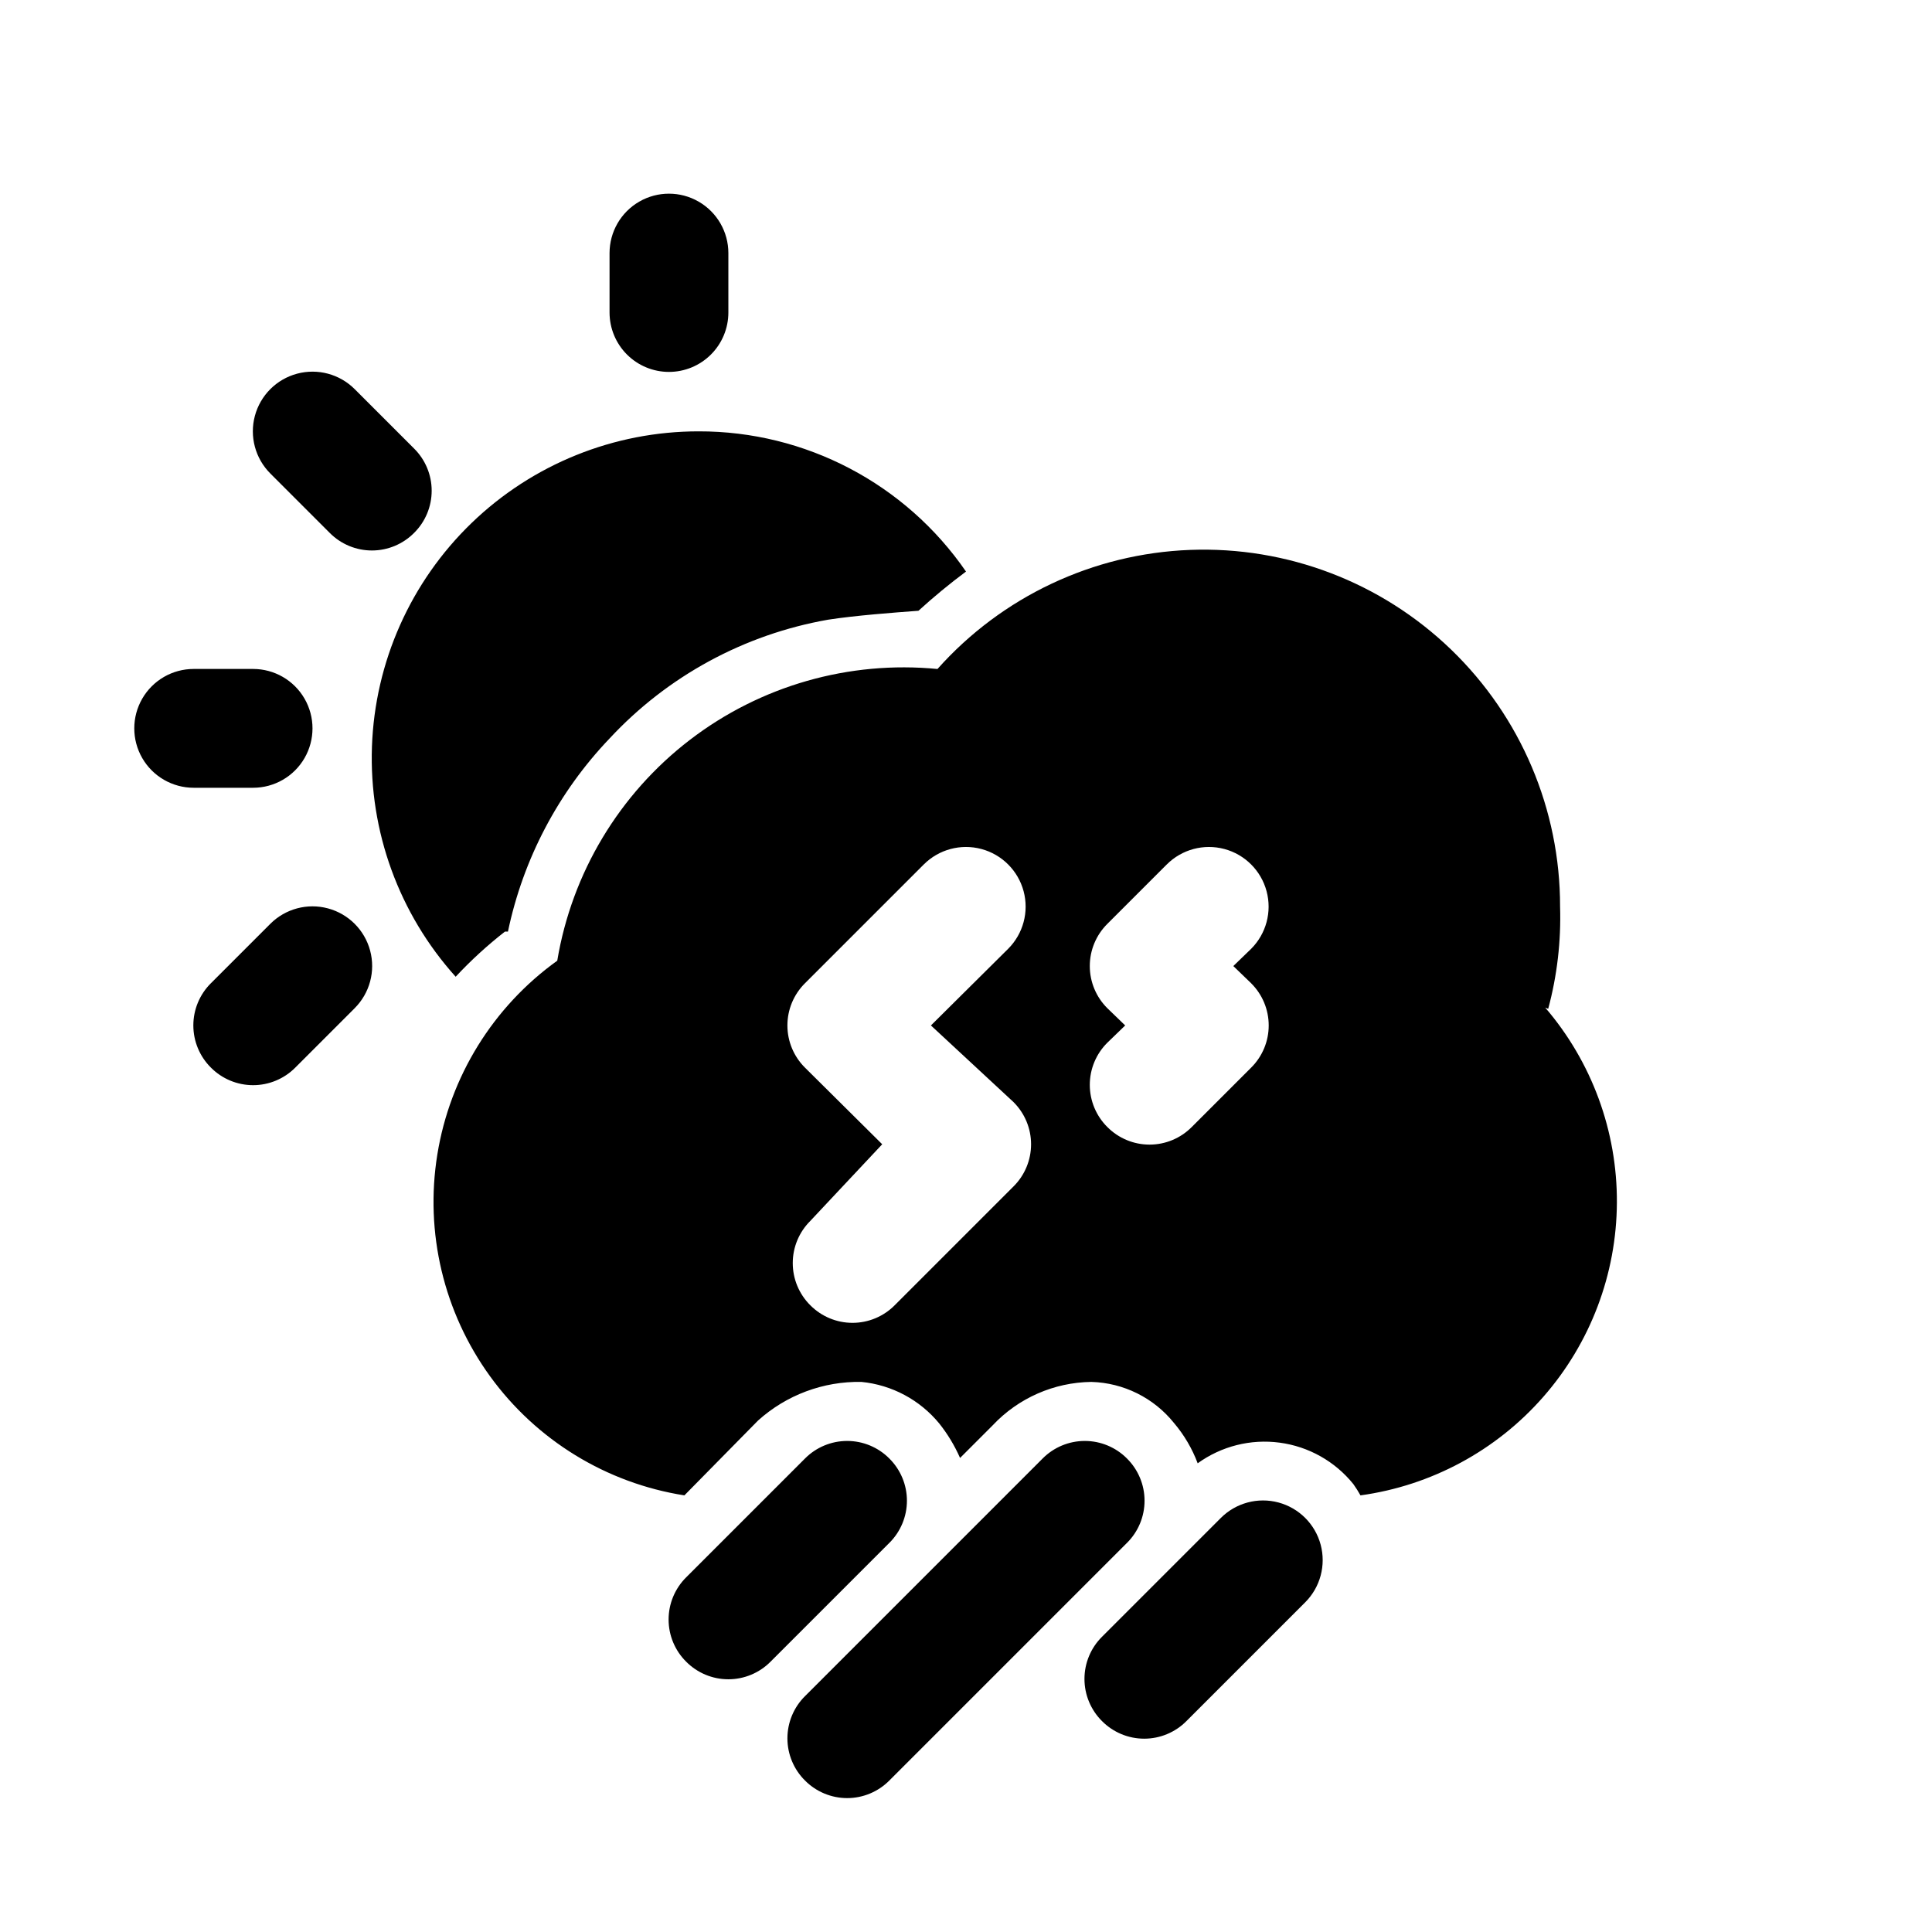 <?xml version="1.0" encoding="UTF-8"?>
<!-- Uploaded to: ICON Repo, www.svgrepo.com, Generator: ICON Repo Mixer Tools -->
<svg fill="#000000" width="800px" height="800px" version="1.1" viewBox="144 144 512 512" xmlns="http://www.w3.org/2000/svg">
 <path d="m321.28 242.56c4.176 0 8.18-1.66 11.133-4.613 2.953-2.953 4.613-6.957 4.613-11.133v-15.742c0-5.625-3-10.824-7.875-13.637-4.871-2.812-10.871-2.812-15.742 0s-7.871 8.012-7.871 13.637v15.742c0 4.176 1.656 8.18 4.609 11.133 2.953 2.953 6.957 4.613 11.133 4.613zm-89.898 42.664c2.957 2.981 6.981 4.66 11.18 4.66 4.199 0 8.223-1.68 11.176-4.66 2.984-2.953 4.66-6.981 4.66-11.176 0-4.199-1.676-8.223-4.66-11.18l-15.742-15.742c-3.992-3.996-9.812-5.555-15.27-4.094-5.457 1.461-9.715 5.723-11.18 11.18-1.461 5.453 0.098 11.277 4.094 15.27zm-20.309 67.543c5.625 0 10.82-3 13.633-7.871 2.812-4.871 2.812-10.871 0-15.746-2.812-4.871-8.008-7.871-13.633-7.871h-15.746c-5.625 0-10.82 3-13.633 7.871-2.812 4.875-2.812 10.875 0 15.746 2.812 4.871 8.008 7.871 13.633 7.871zm4.566 36.055-15.742 15.742h-0.004c-2.981 2.957-4.656 6.981-4.656 11.18 0 4.199 1.676 8.223 4.656 11.18 2.957 2.981 6.981 4.656 11.18 4.656 4.199 0 8.223-1.676 11.18-4.656l15.742-15.742v-0.004c3.992-3.992 5.555-9.812 4.09-15.27-1.461-5.453-5.723-9.715-11.176-11.176-5.457-1.465-11.277 0.098-15.27 4.09zm164.05 141.7h-0.004c-2.953-2.981-6.981-4.656-11.176-4.656-4.199 0-8.223 1.676-11.18 4.656l-31.488 31.488c-2.981 2.957-4.656 6.981-4.656 11.18 0 4.199 1.676 8.223 4.656 11.176 2.957 2.984 6.981 4.66 11.18 4.66 4.195 0 8.223-1.676 11.176-4.66l31.488-31.488v0.004c2.981-2.957 4.66-6.981 4.66-11.18 0-4.199-1.68-8.223-4.66-11.18zm62.977 0h-0.004c-2.957-2.981-6.981-4.656-11.176-4.656-4.199 0-8.223 1.676-11.18 4.656l-62.977 62.977c-2.981 2.957-4.656 6.981-4.656 11.18 0 4.195 1.676 8.223 4.656 11.176 2.957 2.981 6.981 4.66 11.18 4.66 4.195 0 8.223-1.68 11.176-4.66l62.977-62.977v0.004c2.981-2.957 4.656-6.981 4.656-11.18 0-4.199-1.676-8.223-4.656-11.18zm24.875 15.742-31.492 31.492c-2.981 2.953-4.656 6.981-4.656 11.176 0 4.199 1.676 8.223 4.656 11.18 2.957 2.981 6.981 4.656 11.18 4.656s8.223-1.676 11.18-4.656l31.488-31.488c3.992-3.992 5.551-9.812 4.09-15.27-1.461-5.457-5.723-9.715-11.18-11.18-5.453-1.461-11.273 0.098-15.27 4.094zm-188.93-155.39v0.004c4.023-19.234 13.348-36.957 26.922-51.168 15.359-16.535 35.707-27.594 57.938-31.488 7.086-1.102 17.477-1.891 23.93-2.363 4.023-3.668 8.227-7.137 12.598-10.391-16.047-23.309-42.551-37.211-70.852-37.156-22.445-0.008-44.02 8.699-60.168 24.285-16.152 15.586-25.621 36.836-26.41 59.27-0.785 22.434 7.168 44.297 22.188 60.977 4.031-4.328 8.402-8.328 13.066-11.965zm275.68 20.469-0.004 0.004c2.371-8.824 3.434-17.949 3.148-27.082 0.039-25.699-10.395-50.305-28.895-68.141-18.5-17.84-43.469-27.367-69.152-26.395-25.68 0.977-49.855 12.371-66.949 31.559-23.465-2.273-46.918 4.441-65.621 18.789-18.703 14.348-31.262 35.262-35.141 58.516-17.004 12.215-28.441 30.699-31.781 51.367-3.344 20.668 1.684 41.812 13.973 58.766 12.285 16.949 30.82 28.309 51.5 31.562l19.523-19.836c7.504-6.762 17.297-10.422 27.395-10.234 8.066 0.793 15.484 4.758 20.625 11.02 2.223 2.793 4.074 5.863 5.512 9.133l8.66-8.66h-0.004c6.793-7.219 16.227-11.367 26.137-11.492 8.535 0.238 16.535 4.211 21.883 10.863 2.703 3.18 4.832 6.801 6.297 10.707 6.273-4.539 14.051-6.5 21.727-5.473 7.676 1.023 14.664 4.953 19.523 10.98 0.688 0.961 1.316 1.961 1.891 2.992 18.77-2.59 35.973-11.863 48.457-26.117 12.48-14.25 19.406-32.527 19.496-51.477 0.094-18.945-6.648-37.289-18.988-51.664zm-141.7 24.719h-0.004c2.981 2.957 4.656 6.981 4.656 11.18s-1.676 8.223-4.656 11.18l-31.488 31.488c-2.957 2.981-6.981 4.656-11.18 4.656-4.195 0-8.219-1.676-11.176-4.656-2.981-2.957-4.656-6.981-4.656-11.18s1.676-8.223 4.656-11.18l19.051-20.309-20.469-20.309c-2.981-2.957-4.656-6.981-4.656-11.18 0-4.199 1.676-8.223 4.656-11.18l31.488-31.488v0.004c3.992-3.996 9.812-5.555 15.27-4.094 5.457 1.461 9.715 5.723 11.18 11.18 1.461 5.453-0.098 11.273-4.094 15.27l-20.465 20.309zm62.977-31.488h-0.004c2.981 2.957 4.656 6.981 4.656 11.18 0 4.199-1.676 8.223-4.656 11.18l-15.742 15.742h-0.004c-2.953 2.981-6.981 4.656-11.176 4.656-4.199 0-8.223-1.676-11.18-4.656-2.981-2.957-4.656-6.981-4.656-11.176 0-4.199 1.676-8.223 4.656-11.18l4.723-4.566-4.723-4.566c-2.981-2.957-4.656-6.981-4.656-11.176 0-4.199 1.676-8.223 4.656-11.18l15.742-15.742h0.004c3.992-3.996 9.812-5.555 15.27-4.094 5.453 1.461 9.715 5.723 11.176 11.18 1.465 5.453-0.098 11.273-4.09 15.27l-4.723 4.566z"/>
</svg>